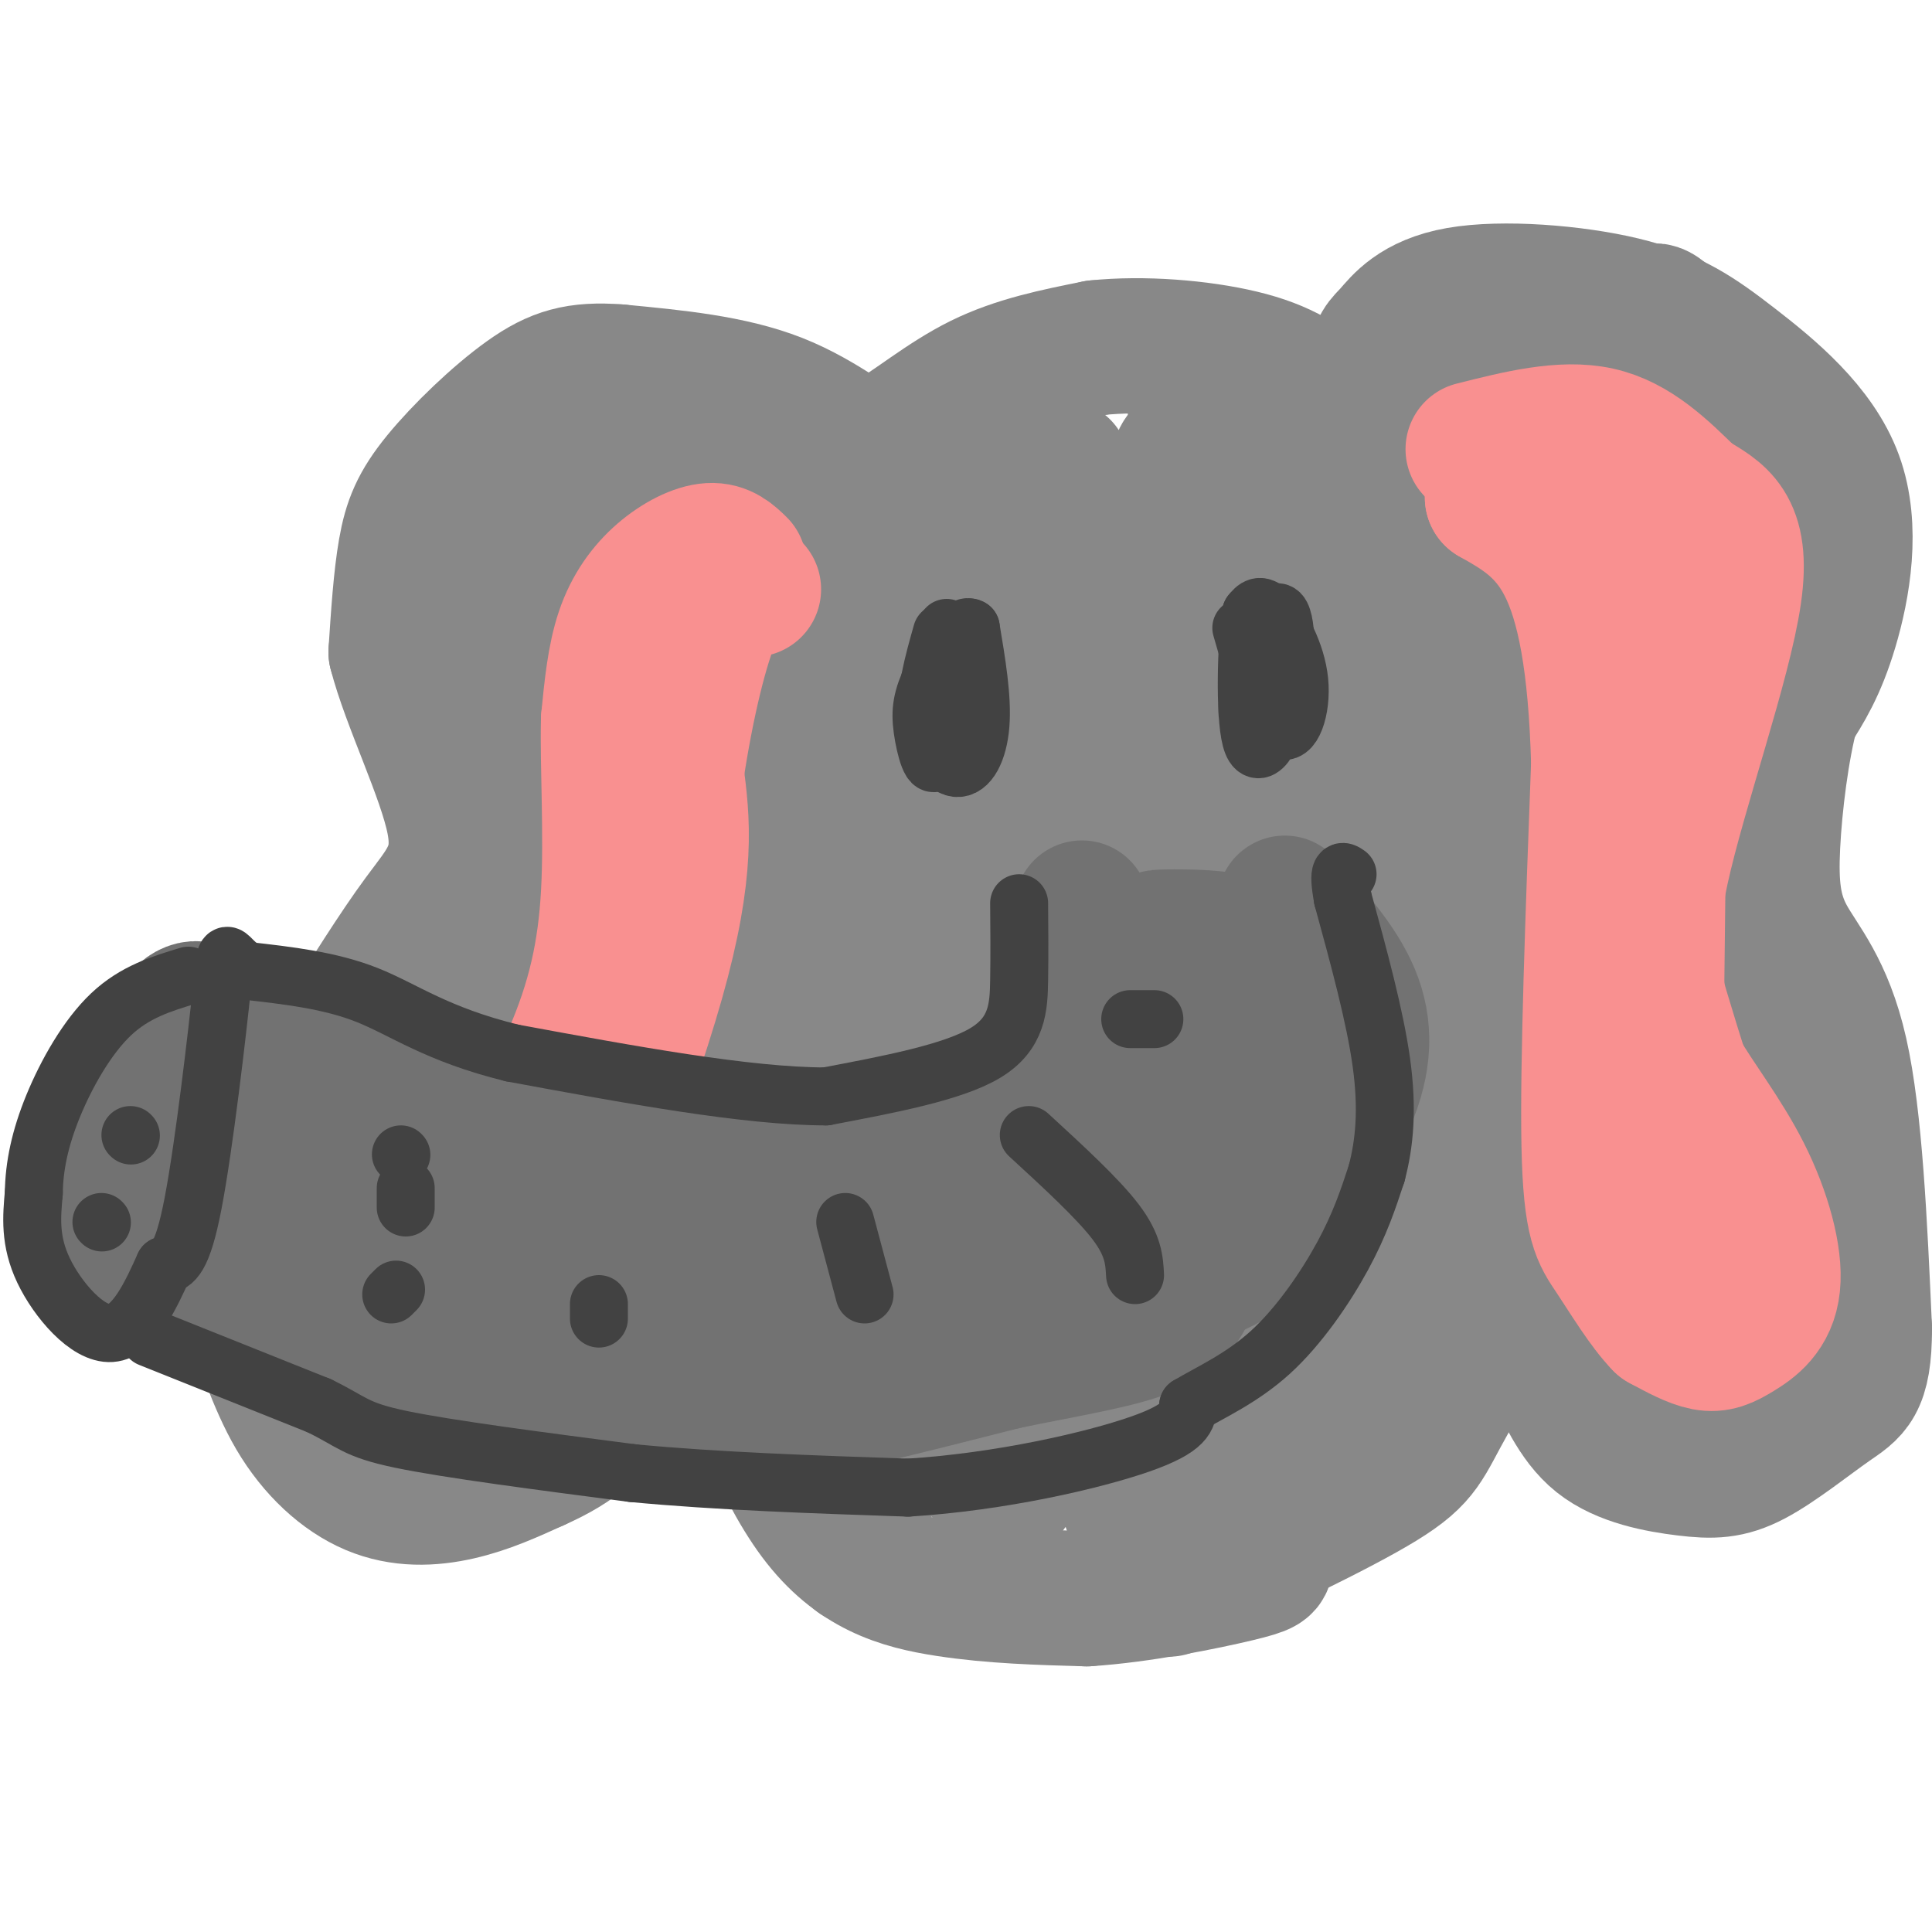 <svg viewBox='0 0 400 400' version='1.1' xmlns='http://www.w3.org/2000/svg' xmlns:xlink='http://www.w3.org/1999/xlink'><g fill='none' stroke='rgb(136,136,136)' stroke-width='28' stroke-linecap='round' stroke-linejoin='round'><path d='M190,107c0.000,0.000 0.000,-15.000 0,-15'/><path d='M187,91c-0.511,2.889 -1.022,5.778 -5,4c-3.978,-1.778 -11.422,-8.222 -21,-12c-9.578,-3.778 -21.289,-4.889 -33,-6'/><path d='M128,77c-8.423,-0.654 -12.979,0.711 -19,5c-6.021,4.289 -13.506,11.501 -18,17c-4.494,5.499 -5.998,9.285 -7,15c-1.002,5.715 -1.501,13.357 -2,21'/><path d='M82,135c2.619,10.286 10.167,25.500 12,35c1.833,9.500 -2.048,13.286 -7,20c-4.952,6.714 -10.976,16.357 -17,26'/><path d='M70,216c-6.900,12.390 -15.651,30.364 -19,40c-3.349,9.636 -1.295,10.933 1,16c2.295,5.067 4.832,13.905 9,21c4.168,7.095 9.968,12.449 16,15c6.032,2.551 12.295,2.300 18,1c5.705,-1.300 10.853,-3.650 16,-6'/><path d='M111,303c4.421,-1.953 7.473,-3.835 10,-6c2.527,-2.165 4.528,-4.613 7,-16c2.472,-11.387 5.415,-31.712 8,-45c2.585,-13.288 4.811,-19.539 9,-27c4.189,-7.461 10.340,-16.132 18,-24c7.660,-7.868 16.830,-14.934 26,-22'/><path d='M189,163c6.567,-4.954 9.984,-6.340 12,-12c2.016,-5.660 2.632,-15.596 0,-24c-2.632,-8.404 -8.512,-15.277 -12,-20c-3.488,-4.723 -4.584,-7.297 -20,-7c-15.416,0.297 -45.150,3.465 -59,9c-13.850,5.535 -11.814,13.439 -11,21c0.814,7.561 0.407,14.781 0,22'/><path d='M99,152c0.674,6.917 2.361,13.209 4,15c1.639,1.791 3.232,-0.918 5,-2c1.768,-1.082 3.711,-0.538 3,-16c-0.711,-15.462 -4.076,-46.932 -2,-37c2.076,9.932 9.593,61.266 14,67c4.407,5.734 5.703,-34.133 7,-74'/><path d='M130,105c0.802,-6.552 -0.694,14.069 1,30c1.694,15.931 6.576,27.173 10,33c3.424,5.827 5.390,6.238 6,-8c0.610,-14.238 -0.135,-43.124 1,-55c1.135,-11.876 4.150,-6.740 8,10c3.850,16.740 8.537,45.084 10,45c1.463,-0.084 -0.296,-28.595 0,-39c0.296,-10.405 2.648,-2.702 5,5'/><path d='M171,126c4.234,6.074 12.318,18.758 17,24c4.682,5.242 5.961,3.041 7,-1c1.039,-4.041 1.840,-9.922 4,-12c2.160,-2.078 5.681,-0.352 -3,-8c-8.681,-7.648 -29.564,-24.670 -41,-33c-11.436,-8.330 -13.426,-7.970 -20,-6c-6.574,1.970 -17.731,5.549 -23,8c-5.269,2.451 -4.649,3.775 -6,7c-1.351,3.225 -4.672,8.350 -5,21c-0.328,12.650 2.336,32.825 5,53'/><path d='M106,179c5.946,22.110 18.312,50.885 20,49c1.688,-1.885 -7.302,-34.431 -12,-45c-4.698,-10.569 -5.105,0.837 -6,4c-0.895,3.163 -2.280,-1.918 -4,12c-1.720,13.918 -3.777,46.834 -1,46c2.777,-0.834 10.389,-35.417 18,-70'/><path d='M121,175c-1.001,7.055 -12.503,59.691 -9,62c3.503,2.309 22.011,-45.711 28,-59c5.989,-13.289 -0.541,8.153 -10,31c-9.459,22.847 -21.845,47.099 -23,44c-1.155,-3.099 8.923,-33.550 19,-64'/><path d='M126,189c-5.703,10.845 -29.461,69.957 -35,75c-5.539,5.043 7.140,-43.985 11,-63c3.860,-19.015 -1.098,-8.019 -8,8c-6.902,16.019 -15.747,37.060 -19,49c-3.253,11.940 -0.913,14.778 2,14c2.913,-0.778 6.400,-5.171 9,-9c2.600,-3.829 4.314,-7.094 6,-14c1.686,-6.906 3.343,-17.453 5,-28'/><path d='M97,221c0.987,-7.399 0.956,-11.897 -3,-10c-3.956,1.897 -11.837,10.187 -16,22c-4.163,11.813 -4.607,27.148 -3,36c1.607,8.852 5.264,11.222 8,13c2.736,1.778 4.549,2.964 8,-3c3.451,-5.964 8.538,-19.079 10,-26c1.462,-6.921 -0.703,-7.649 -3,-8c-2.297,-0.351 -4.726,-0.326 -8,4c-3.274,4.326 -7.393,12.953 -8,22c-0.607,9.047 2.298,18.513 5,23c2.702,4.487 5.201,3.996 8,0c2.799,-3.996 5.900,-11.498 9,-19'/><path d='M104,275c1.132,-6.351 -0.537,-12.729 -3,-12c-2.463,0.729 -5.719,8.565 -7,13c-1.281,4.435 -0.586,5.470 0,8c0.586,2.530 1.064,6.554 3,10c1.936,3.446 5.329,6.312 8,8c2.671,1.688 4.620,2.196 6,-2c1.380,-4.196 2.190,-13.098 3,-22'/><path d='M150,256c-0.982,2.982 -1.964,5.964 1,17c2.964,11.036 9.875,30.125 18,41c8.125,10.875 17.464,13.536 27,15c9.536,1.464 19.268,1.732 29,2'/><path d='M225,331c11.155,-0.702 24.542,-3.458 31,-5c6.458,-1.542 5.988,-1.869 6,-3c0.012,-1.131 0.506,-3.065 1,-5'/><path d='M174,92c2.644,0.756 5.289,1.511 10,-1c4.711,-2.511 11.489,-8.289 19,-12c7.511,-3.711 15.756,-5.356 24,-7'/><path d='M227,72c9.574,-1.011 21.510,-0.039 30,2c8.490,2.039 13.533,5.144 20,11c6.467,5.856 14.356,14.461 22,28c7.644,13.539 15.041,32.011 19,48c3.959,15.989 4.479,29.494 5,43'/><path d='M323,204c1.223,14.847 1.781,30.464 -3,46c-4.781,15.536 -14.903,30.990 -20,40c-5.097,9.010 -5.171,11.574 -14,17c-8.829,5.426 -26.415,13.713 -44,22'/><path d='M171,217c-4.333,13.333 -8.667,26.667 -8,42c0.667,15.333 6.333,32.667 8,30c1.667,-2.667 -0.667,-25.333 -3,-48'/><path d='M164,211c-1.797,6.779 -3.593,13.558 -5,17c-1.407,3.442 -2.424,3.547 1,21c3.424,17.453 11.289,52.256 15,66c3.711,13.744 3.268,6.431 4,-3c0.732,-9.431 2.638,-20.980 2,-36c-0.638,-15.020 -3.819,-33.510 -7,-52'/><path d='M177,189c0.844,-6.043 1.687,-12.086 5,5c3.313,17.086 9.094,57.301 14,82c4.906,24.699 8.936,33.880 12,33c3.064,-0.880 5.161,-11.823 5,-31c-0.161,-19.177 -2.581,-46.589 -5,-74'/><path d='M200,185c-2.167,9.167 -4.333,18.333 -2,37c2.333,18.667 9.167,46.833 16,75'/><path d='M234,312c-7.988,-34.536 -15.976,-69.071 -19,-91c-3.024,-21.929 -1.083,-31.250 -1,-30c0.083,1.250 -1.690,13.071 1,29c2.690,15.929 9.845,35.964 17,56'/><path d='M249,311c-10.238,-31.113 -20.476,-62.226 -24,-81c-3.524,-18.774 -0.333,-25.208 1,-30c1.333,-4.792 0.810,-7.940 5,6c4.190,13.940 13.095,44.970 22,76'/><path d='M269,311c0.000,0.000 -20.000,-83.000 -20,-83'/><path d='M247,191c1.432,12.514 2.864,25.027 9,45c6.136,19.973 16.974,47.405 22,58c5.026,10.595 4.238,4.352 4,-1c-0.238,-5.352 0.075,-9.815 -1,-17c-1.075,-7.185 -3.537,-17.093 -6,-27'/><path d='M260,199c-1.212,-7.100 -2.424,-14.201 0,-3c2.424,11.201 8.484,40.702 15,62c6.516,21.298 13.488,34.391 16,33c2.512,-1.391 0.562,-17.268 -3,-36c-3.562,-18.732 -8.738,-40.320 -13,-62c-4.262,-21.680 -7.609,-43.452 0,-22c7.609,21.452 26.174,86.129 31,99c4.826,12.871 -4.087,-26.065 -13,-65'/><path d='M284,171c14.070,34.334 28.139,68.668 34,78c5.861,9.332 3.512,-6.337 -3,-31c-6.512,-24.663 -17.187,-58.319 -20,-65c-2.813,-6.681 2.235,13.612 8,32c5.765,18.388 12.246,34.869 15,35c2.754,0.131 1.779,-16.089 1,-26c-0.779,-9.911 -1.364,-13.515 -5,-25c-3.636,-11.485 -10.325,-30.853 -15,-40c-4.675,-9.147 -7.338,-8.074 -10,-7'/><path d='M289,122c-3.284,3.672 -6.492,16.351 -6,34c0.492,17.649 4.686,40.269 5,48c0.314,7.731 -3.250,0.574 -11,-27c-7.750,-27.574 -19.686,-75.566 -25,-91c-5.314,-15.434 -4.007,1.690 -5,6c-0.993,4.310 -4.287,-4.195 -4,20c0.287,24.195 4.154,81.091 0,78c-4.154,-3.091 -16.330,-66.169 -21,-86c-4.670,-19.831 -1.835,3.584 1,27'/><path d='M223,131c4.462,23.507 15.118,68.774 11,64c-4.118,-4.774 -23.008,-59.591 -30,-75c-6.992,-15.409 -2.086,8.588 4,34c6.086,25.412 13.352,52.237 11,43c-2.352,-9.237 -14.321,-54.538 -19,-80c-4.679,-25.462 -2.067,-31.086 1,-28c3.067,3.086 6.591,14.882 10,22c3.409,7.118 6.705,9.559 10,12'/><path d='M221,123c3.112,4.324 5.890,9.133 11,1c5.110,-8.133 12.550,-29.209 17,-38c4.450,-8.791 5.909,-5.297 12,3c6.091,8.297 16.814,21.397 22,26c5.186,4.603 4.833,0.708 6,-3c1.167,-3.708 3.853,-7.229 2,-10c-1.853,-2.771 -8.244,-4.792 -11,-4c-2.756,0.792 -1.878,4.396 -1,8'/><path d='M279,106c0.833,5.107 3.417,13.875 3,15c-0.417,1.125 -3.833,-5.393 -4,-14c-0.167,-8.607 2.917,-19.304 6,-30'/><path d='M284,77c1.462,-5.968 2.115,-5.887 4,-8c1.885,-2.113 5.000,-6.420 14,-8c9.000,-1.580 23.884,-0.435 34,2c10.116,2.435 15.464,6.158 23,12c7.536,5.842 17.260,13.804 21,24c3.740,10.196 1.497,22.628 -1,31c-2.497,8.372 -5.249,12.686 -8,17'/><path d='M371,147c-2.166,8.021 -3.581,19.573 -4,28c-0.419,8.427 0.156,13.730 3,19c2.844,5.270 7.955,10.506 11,24c3.045,13.494 4.022,35.247 5,57'/><path d='M386,275c0.000,11.818 -2.499,12.863 -7,16c-4.501,3.137 -11.002,8.368 -16,11c-4.998,2.632 -8.491,2.667 -14,2c-5.509,-0.667 -13.033,-2.034 -18,-6c-4.967,-3.966 -7.376,-10.529 -10,-15c-2.624,-4.471 -5.464,-6.849 -8,-24c-2.536,-17.151 -4.768,-49.076 -7,-81'/><path d='M306,178c-0.316,-14.812 2.394,-11.342 -2,-23c-4.394,-11.658 -15.891,-38.445 -20,-53c-4.109,-14.555 -0.829,-16.877 1,-20c1.829,-3.123 2.208,-7.047 5,-11c2.792,-3.953 7.996,-7.936 15,-6c7.004,1.936 15.809,9.790 22,16c6.191,6.210 9.769,10.774 13,20c3.231,9.226 6.116,23.113 9,37'/><path d='M349,138c1.086,6.286 -0.698,3.503 -4,1c-3.302,-2.503 -8.123,-4.724 -18,-16c-9.877,-11.276 -24.810,-31.607 -31,-39c-6.190,-7.393 -3.636,-1.849 -1,7c2.636,8.849 5.353,21.002 10,33c4.647,11.998 11.225,23.840 15,31c3.775,7.160 4.746,9.637 4,-2c-0.746,-11.637 -3.210,-37.387 -4,-52c-0.790,-14.613 0.095,-18.088 2,-19c1.905,-0.912 4.830,0.739 8,5c3.170,4.261 6.585,11.130 10,18'/><path d='M340,105c4.969,13.826 12.390,39.391 16,48c3.610,8.609 3.408,0.261 2,-12c-1.408,-12.261 -4.023,-28.436 -5,-35c-0.977,-6.564 -0.317,-3.516 1,-3c1.317,0.516 3.291,-1.501 6,9c2.709,10.501 6.152,33.519 8,31c1.848,-2.519 2.099,-30.577 1,-35c-1.099,-4.423 -3.550,14.788 -6,34'/><path d='M363,142c-4.720,-3.447 -13.518,-29.064 -18,-46c-4.482,-16.936 -4.646,-25.190 -4,-29c0.646,-3.810 2.104,-3.177 5,0c2.896,3.177 7.231,8.898 10,12c2.769,3.102 3.971,3.585 5,20c1.029,16.415 1.884,48.761 2,65c0.116,16.239 -0.507,16.372 -3,15c-2.493,-1.372 -6.855,-4.249 -10,-10c-3.145,-5.751 -5.072,-14.375 -7,-23'/><path d='M343,146c-1.941,-2.774 -3.292,1.793 -1,18c2.292,16.207 8.227,44.056 8,44c-0.227,-0.056 -6.618,-28.015 -11,-43c-4.382,-14.985 -6.757,-16.996 -3,8c3.757,24.996 13.645,76.999 13,86c-0.645,9.001 -11.822,-24.999 -23,-59'/><path d='M326,200c-4.282,-8.698 -3.488,-0.943 -1,13c2.488,13.943 6.668,34.072 11,49c4.332,14.928 8.815,24.653 10,23c1.185,-1.653 -0.928,-14.685 -5,-25c-4.072,-10.315 -10.104,-17.914 -13,-21c-2.896,-3.086 -2.656,-1.660 -3,1c-0.344,2.660 -1.272,6.552 0,13c1.272,6.448 4.745,15.452 9,23c4.255,7.548 9.292,13.641 12,17c2.708,3.359 3.087,3.983 5,1c1.913,-2.983 5.361,-9.572 7,-15c1.639,-5.428 1.468,-9.694 -1,-19c-2.468,-9.306 -7.234,-23.653 -12,-38'/><path d='M345,222c-1.784,-0.966 -0.243,15.620 4,29c4.243,13.380 11.189,23.556 15,26c3.811,2.444 4.488,-2.842 2,-19c-2.488,-16.158 -8.139,-43.188 -8,-47c0.139,-3.812 6.070,15.594 12,35'/></g>
<g fill='none' stroke='rgb(249,144,144)' stroke-width='28' stroke-linecap='round' stroke-linejoin='round'><path d='M153,117c-1.625,-1.583 -3.250,-3.167 -6,-3c-2.750,0.167 -6.625,2.083 -10,5c-3.375,2.917 -6.250,6.833 -8,12c-1.750,5.167 -2.375,11.583 -3,18'/><path d='M126,149c-0.238,9.357 0.667,23.750 0,36c-0.667,12.250 -2.905,22.357 -8,34c-5.095,11.643 -13.048,24.821 -21,38'/><path d='M97,257c-4.547,7.272 -5.415,6.451 -7,10c-1.585,3.549 -3.889,11.467 -3,16c0.889,4.533 4.970,5.682 8,6c3.030,0.318 5.009,-0.195 7,-2c1.991,-1.805 3.996,-4.903 6,-8'/><path d='M108,279c6.978,-16.222 21.422,-52.778 28,-76c6.578,-23.222 5.289,-33.111 4,-43'/><path d='M140,160c2.044,-13.800 5.156,-26.800 8,-33c2.844,-6.200 5.422,-5.600 8,-5'/><path d='M305,93c9.250,-2.333 18.500,-4.667 26,-3c7.500,1.667 13.250,7.333 19,13'/><path d='M350,103c5.874,3.507 11.059,5.775 9,20c-2.059,14.225 -11.362,40.407 -15,57c-3.638,16.593 -1.611,23.598 0,29c1.611,5.402 2.805,9.201 4,13'/><path d='M348,222c3.108,5.522 8.877,12.828 13,21c4.123,8.172 6.600,17.211 6,23c-0.600,5.789 -4.277,8.328 -7,10c-2.723,1.672 -4.492,2.478 -7,2c-2.508,-0.478 -5.754,-2.239 -9,-4'/><path d='M344,274c-3.333,-3.357 -7.167,-9.750 -10,-14c-2.833,-4.250 -4.667,-6.357 -5,-23c-0.333,-16.643 0.833,-47.821 2,-79'/><path d='M331,158c-0.578,-20.778 -3.022,-33.222 -7,-41c-3.978,-7.778 -9.489,-10.889 -15,-14'/><path d='M309,103c-0.400,-3.330 6.099,-4.656 12,-4c5.901,0.656 11.204,3.292 15,2c3.796,-1.292 6.085,-6.512 7,10c0.915,16.512 0.458,54.756 0,93'/><path d='M343,204c-0.044,19.667 -0.156,22.333 1,28c1.156,5.667 3.578,14.333 6,23'/></g>
<g fill='none' stroke='rgb(114,114,114)' stroke-width='28' stroke-linecap='round' stroke-linejoin='round'><path d='M224,188c1.917,9.000 3.833,18.000 1,25c-2.833,7.000 -10.417,12.000 -18,17'/><path d='M207,230c-6.500,3.833 -13.750,4.917 -21,6'/><path d='M186,236c-4.000,1.333 -3.500,1.667 -3,2'/><path d='M183,238c-1.667,0.500 -4.333,0.750 -7,1'/><path d='M176,239c-3.667,0.333 -9.333,0.667 -15,1'/><path d='M161,240c-6.422,0.911 -14.978,2.689 -25,2c-10.022,-0.689 -21.511,-3.844 -33,-7'/><path d='M103,235c-11.571,-3.726 -24.000,-9.542 -31,-14c-7.000,-4.458 -8.571,-7.560 -11,-9c-2.429,-1.440 -5.714,-1.220 -9,-1'/><path d='M52,211c-2.778,9.311 -5.222,33.089 -8,45c-2.778,11.911 -5.889,11.956 -9,12'/><path d='M51,261c-0.044,2.067 -0.089,4.133 1,6c1.089,1.867 3.311,3.533 9,6c5.689,2.467 14.844,5.733 24,9'/><path d='M85,282c9.067,3.578 19.733,8.022 30,10c10.267,1.978 20.133,1.489 30,1'/><path d='M145,293c7.467,0.378 11.133,0.822 21,-1c9.867,-1.822 25.933,-5.911 42,-10'/><path d='M208,282c12.800,-2.667 23.800,-4.333 30,-7c6.200,-2.667 7.600,-6.333 9,-10'/><path d='M247,265c3.711,-2.311 8.489,-3.089 14,-9c5.511,-5.911 11.756,-16.956 18,-28'/><path d='M279,228c3.644,-8.400 3.756,-15.400 1,-22c-2.756,-6.600 -8.378,-12.800 -14,-19'/><path d='M36,263c-4.708,1.518 -9.417,3.036 -12,3c-2.583,-0.036 -3.042,-1.625 -3,-7c0.042,-5.375 0.583,-14.536 2,-21c1.417,-6.464 3.708,-10.232 6,-14'/><path d='M29,224c2.646,-5.326 6.260,-11.642 9,-14c2.740,-2.358 4.607,-0.759 8,2c3.393,2.759 8.311,6.678 9,12c0.689,5.322 -2.853,12.048 -2,21c0.853,8.952 6.101,20.129 9,23c2.899,2.871 3.450,-2.565 4,-8'/><path d='M66,260c1.097,-4.322 1.841,-11.128 3,-15c1.159,-3.872 2.733,-4.811 7,5c4.267,9.811 11.226,30.372 13,28c1.774,-2.372 -1.636,-27.678 2,-30c3.636,-2.322 14.318,18.339 25,39'/><path d='M116,287c3.159,-0.974 -1.443,-22.909 2,-26c3.443,-3.091 14.931,12.664 20,20c5.069,7.336 3.720,6.255 3,0c-0.720,-6.255 -0.809,-17.684 4,-17c4.809,0.684 14.517,13.481 19,17c4.483,3.519 3.742,-2.241 3,-8'/><path d='M167,273c0.309,-3.251 -0.420,-7.380 -1,-10c-0.580,-2.620 -1.012,-3.731 3,0c4.012,3.731 12.466,12.305 16,16c3.534,3.695 2.146,2.510 3,1c0.854,-1.510 3.950,-3.347 3,-7c-0.950,-3.653 -5.945,-9.124 -3,-8c2.945,1.124 13.831,8.841 19,11c5.169,2.159 4.620,-1.240 4,-5c-0.620,-3.760 -1.310,-7.880 -2,-12'/><path d='M209,259c4.276,0.239 15.964,6.838 17,4c1.036,-2.838 -8.582,-15.111 -8,-16c0.582,-0.889 11.362,9.607 17,11c5.638,1.393 6.133,-6.317 5,-12c-1.133,-5.683 -3.895,-9.338 -3,-10c0.895,-0.662 5.448,1.669 10,4'/><path d='M247,240c2.520,0.611 3.819,0.139 5,0c1.181,-0.139 2.245,0.055 0,-4c-2.245,-4.055 -7.799,-12.358 -7,-14c0.799,-1.642 7.951,3.376 12,5c4.049,1.624 4.994,-0.148 3,-5c-1.994,-4.852 -6.926,-12.785 -8,-15c-1.074,-2.215 1.711,1.288 3,2c1.289,0.712 1.083,-1.368 -1,-4c-2.083,-2.632 -6.041,-5.816 -10,-9'/><path d='M244,196c-3.321,-1.842 -6.622,-1.947 -2,-2c4.622,-0.053 17.167,-0.053 19,4c1.833,4.053 -7.048,12.158 -20,21c-12.952,8.842 -29.976,18.421 -47,28'/><path d='M194,247c-5.667,4.667 3.667,2.333 13,0'/></g>
<g fill='none' stroke='rgb(66,66,66)' stroke-width='12' stroke-linecap='round' stroke-linejoin='round'><path d='M211,187c0.044,5.289 0.089,10.578 0,16c-0.089,5.422 -0.311,10.978 -7,15c-6.689,4.022 -19.844,6.511 -33,9'/><path d='M171,227c-16.333,0.000 -40.667,-4.500 -65,-9'/><path d='M106,218c-15.667,-3.844 -22.333,-8.956 -30,-12c-7.667,-3.044 -16.333,-4.022 -25,-5'/><path d='M51,201c-4.714,-2.619 -4.000,-6.667 -5,3c-1.000,9.667 -3.714,33.048 -6,45c-2.286,11.952 -4.143,12.476 -6,13'/><path d='M34,262c-2.607,5.762 -6.125,13.667 -11,14c-4.875,0.333 -11.107,-6.905 -14,-13c-2.893,-6.095 -2.446,-11.048 -2,-16'/><path d='M7,247c0.071,-5.512 1.250,-11.292 4,-18c2.750,-6.708 7.071,-14.345 12,-19c4.929,-4.655 10.464,-6.327 16,-8'/><path d='M21,253c0.000,0.000 0.100,0.100 0.1,0.1'/><path d='M27,235c0.000,0.000 0.100,0.100 0.1,0.1'/><path d='M31,277c0.000,0.000 35.000,14.000 35,14'/><path d='M66,291c7.089,3.422 7.311,4.978 17,7c9.689,2.022 28.844,4.511 48,7'/><path d='M131,305c17.500,1.667 37.250,2.333 57,3'/><path d='M188,308c19.089,-1.178 38.311,-5.622 48,-9c9.689,-3.378 9.844,-5.689 10,-8'/><path d='M246,291c4.583,-2.738 11.042,-5.583 17,-11c5.958,-5.417 11.417,-13.405 15,-20c3.583,-6.595 5.292,-11.798 7,-17'/><path d='M285,243c1.667,-6.244 2.333,-13.356 1,-23c-1.333,-9.644 -4.667,-21.822 -8,-34'/><path d='M278,186c-1.167,-6.500 -0.083,-5.750 1,-5'/><path d='M83,239c0.000,0.000 0.100,0.100 0.1,0.1'/><path d='M84,246c0.000,0.000 0.000,4.000 0,4'/><path d='M82,267c0.000,0.000 -1.000,1.000 -1,1'/><path d='M124,270c0.000,0.000 0.000,3.000 0,3'/><path d='M175,253c0.000,0.000 4.000,15.000 4,15'/><path d='M213,235c7.167,6.583 14.333,13.167 18,18c3.667,4.833 3.833,7.917 4,11'/><path d='M234,211c0.000,0.000 5.000,0.000 5,0'/><path d='M195,131c-1.786,6.327 -3.571,12.655 -3,18c0.571,5.345 3.500,9.708 6,10c2.500,0.292 4.571,-3.488 5,-9c0.429,-5.512 -0.786,-12.756 -2,-20'/><path d='M201,130c-1.959,-1.314 -5.855,5.400 -8,10c-2.145,4.600 -2.539,7.085 -2,11c0.539,3.915 2.011,9.262 3,6c0.989,-3.262 1.494,-15.131 2,-27'/><path d='M257,130c2.774,9.589 5.548,19.179 8,21c2.452,1.821 4.583,-4.125 4,-10c-0.583,-5.875 -3.881,-11.679 -6,-14c-2.119,-2.321 -3.060,-1.161 -4,0'/><path d='M259,127c-0.958,5.972 -1.351,20.902 0,26c1.351,5.098 4.448,0.365 6,-7c1.552,-7.365 1.560,-17.360 0,-19c-1.560,-1.640 -4.686,5.076 -6,11c-1.314,5.924 -0.815,11.056 0,14c0.815,2.944 1.947,3.698 3,2c1.053,-1.698 2.026,-5.849 3,-10'/><path d='M265,144c-0.022,-4.133 -1.578,-9.467 -3,-12c-1.422,-2.533 -2.711,-2.267 -4,-2'/></g>
</svg>